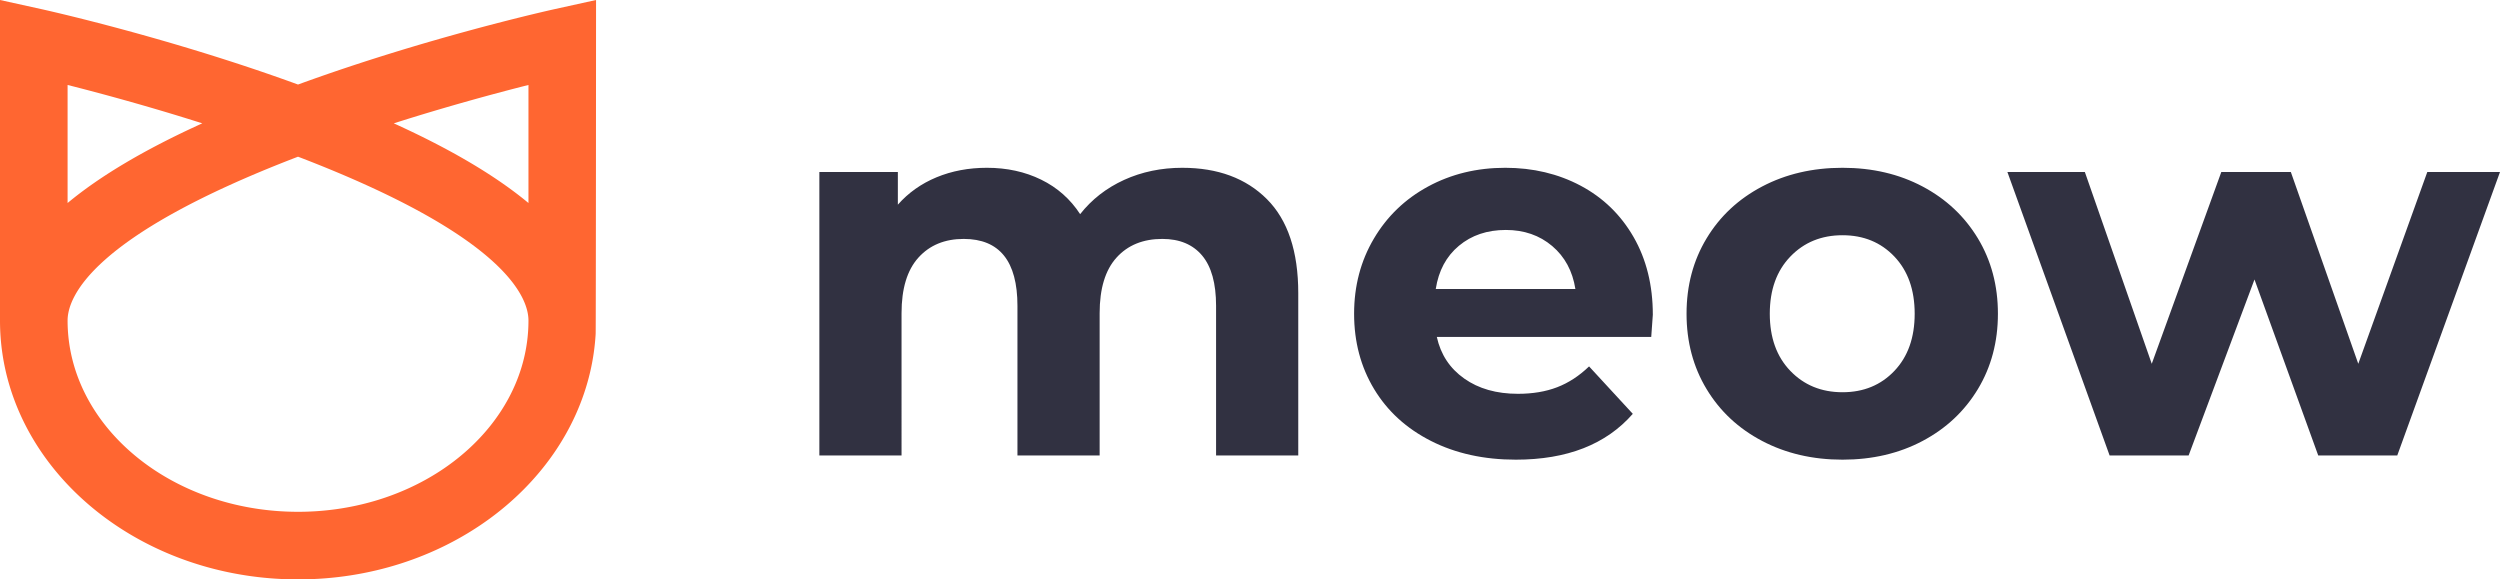 <svg xmlns="http://www.w3.org/2000/svg" xml:space="preserve" width="1199.996" height="278.109" x="0" y="0" version="1.1" viewBox="0 0 1199.996 278.109"><g><g><g fill="#313141"><path d="M567.529 80.539c-10.117 0-19.432 1.941-27.945 5.816-8.514 3.882-15.551 9.36-21.115 16.438-4.725-7.246-10.959-12.769-18.717-16.562-7.756-3.796-16.434-5.693-26.044-5.693-8.771 0-16.818 1.521-24.153 4.553-7.332 3.035-13.525 7.424-18.586 13.152v-15.68h-37.68v136.055h39.451V150.34c0-11.803 2.692-20.696 8.092-26.682 5.393-5.982 12.646-8.977 21.748-8.977 17.199 0 25.795 10.707 25.795 32.116v71.819h39.451V150.34c0-11.803 2.691-20.696 8.092-26.682 5.393-5.982 12.728-8.977 22.002-8.977 8.256 0 14.622 2.652 19.093 7.963 4.464 5.313 6.701 13.368 6.701 24.153v71.819h39.45v-77.891c0-20.059-5.019-35.106-15.047-45.141-10.031-10.023-23.564-15.045-40.588-15.045zM758.711 89.138c-10.791-5.728-22.852-8.599-36.164-8.599-13.656 0-26.011 2.997-37.049 8.979-11.046 5.986-19.728 14.332-26.045 25.034-6.324 10.71-9.483 22.722-9.483 36.038 0 13.488 3.2 25.541 9.606 36.162 6.406 10.624 15.514 18.929 27.313 24.91 11.799 5.985 25.373 8.98 40.715 8.98 24.612 0 43.325-7.336 56.139-22.002l-20.988-22.764c-4.721 4.554-9.826 7.887-15.301 9.99-5.48 2.111-11.758 3.163-18.836 3.163-10.285 0-18.884-2.442-25.798-7.335-6.913-4.886-11.299-11.546-13.149-19.978h102.925c.507-6.574.761-10.116.761-10.624 0-14.16-3.076-26.59-9.229-37.299-6.162-10.701-14.632-18.92-25.417-24.655zm-69.547 49.567c1.35-8.764 5.057-15.678 11.127-20.737 6.07-5.058 13.567-7.589 22.51-7.589 8.764 0 16.184 2.576 22.255 7.715 6.063 5.146 9.771 12.012 11.128 20.611h-67.02zM922.832 89.518c-11.293-5.981-24.105-8.979-38.434-8.979-14.334 0-27.189 2.997-38.57 8.979-11.381 5.986-20.275 14.291-26.675 24.911-6.413 10.62-9.613 22.673-9.613 36.161s3.2 25.541 9.613 36.162c6.399 10.624 15.294 18.929 26.675 24.91 11.381 5.985 24.236 8.98 38.57 8.98 14.328 0 27.141-2.995 38.434-8.98 11.299-5.981 20.145-14.286 26.559-24.91 6.398-10.621 9.605-22.674 9.605-36.162s-3.207-25.541-9.605-36.161c-6.414-10.62-15.26-18.925-26.559-24.911zm-13.526 88.511c-6.489 6.828-14.794 10.244-24.907 10.244-10.121 0-18.467-3.416-25.037-10.244-6.578-6.828-9.867-15.973-9.867-27.439 0-11.459 3.289-20.61 9.867-27.438 6.57-6.825 14.916-10.241 25.037-10.241 10.113 0 18.418 3.416 24.907 10.241 6.489 6.828 9.737 15.979 9.737 27.438 0 11.467-3.248 20.611-9.737 27.439zM1165.099 82.563l-33.13 92.054-32.369-92.054h-33.375l-33.384 92.054-32.115-92.054h-37.179l49.06 136.054h37.932l31.615-84.465 30.595 84.465h37.94l49.307-136.054z"/></g><g><path fill="#FF6631" d="M266.393 4.348c-2.559.564-61.6 13.687-123.344 36.229C81.306 18.034 22.269 4.912 19.713 4.348L0 0v153.869c0 10.703 1.565 21.098 4.508 31.012a112.594 112.594 0 0 0 5.51 14.678c21.002 45.963 72.717 78.551 133.031 78.551 69.254 0 127.168-42.958 140.279-99.799a107.721 107.721 0 0 0 2.586-18.056c.127-2.117.192-160.255.192-160.255l-19.713 4.348zm-12.731 36.435v56.662c-15.739-13.076-37.234-25.794-64.648-38.244 25.783-8.209 49.101-14.485 64.648-18.418zM143.049 245.666c-60.989-.004-110.605-41.182-110.605-91.797 0-11.015 10.916-40.469 110.605-78.654 99.691 38.186 110.613 67.64 110.613 78.654 0 3.166-.191 6.29-.576 9.373a76.995 76.995 0 0 1-2.912 13.54c-12.299 39.564-55.666 68.884-107.125 68.884zM32.443 40.783c15.545 3.933 38.865 10.209 64.649 18.418-27.414 12.45-48.912 25.168-64.649 38.244V40.783z"/></g></g></g></svg>